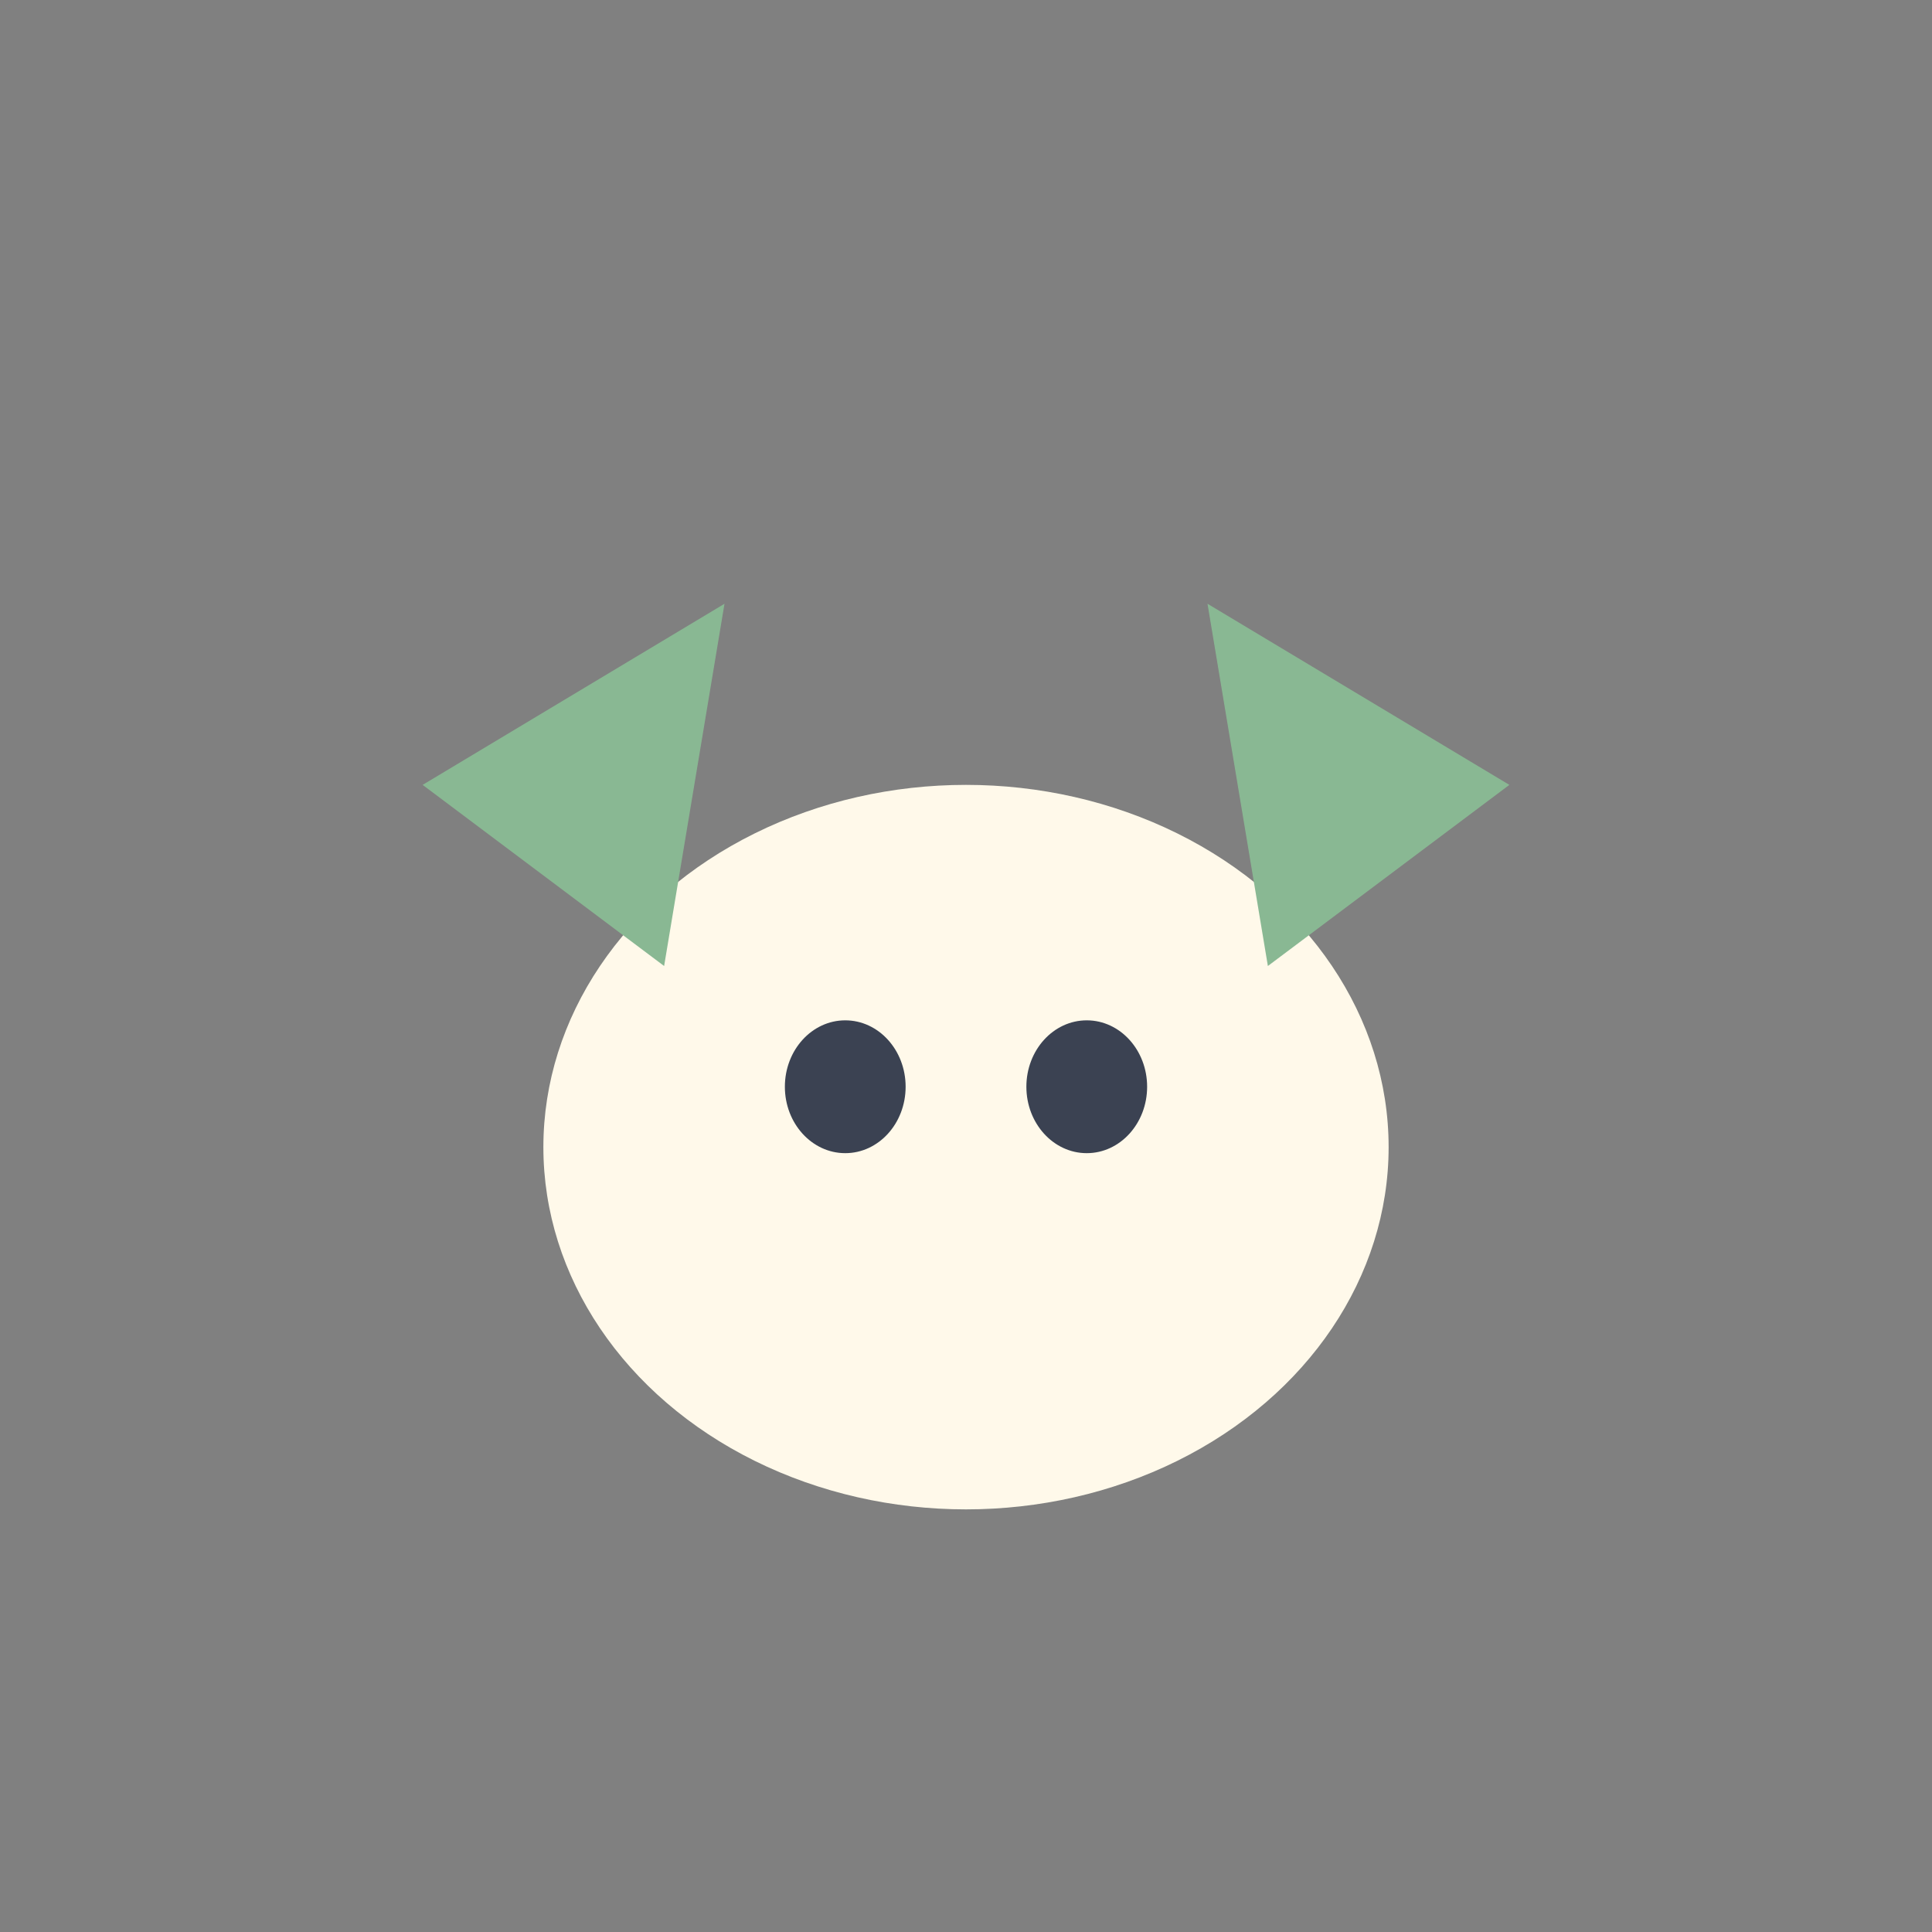 <?xml version="1.0" encoding="UTF-8"?>
<svg xmlns="http://www.w3.org/2000/svg" width="32" height="32" viewBox="0 0 32 32"><rect x="0" y="0" width="32" height="32" fill="#808080" stroke="none"/><ellipse cx="16" cy="19" rx="7" ry="6" fill="#FFF9EA"/><polygon points="7,13 12,10 11,16" fill="#89B893"/><polygon points="25,13 20,10 21,16" fill="#89B893"/><ellipse cx="14" cy="18" rx="1" ry="1.1" fill="#3B4252"/><ellipse cx="18" cy="18" rx="1" ry="1.1" fill="#3B4252"/></svg>